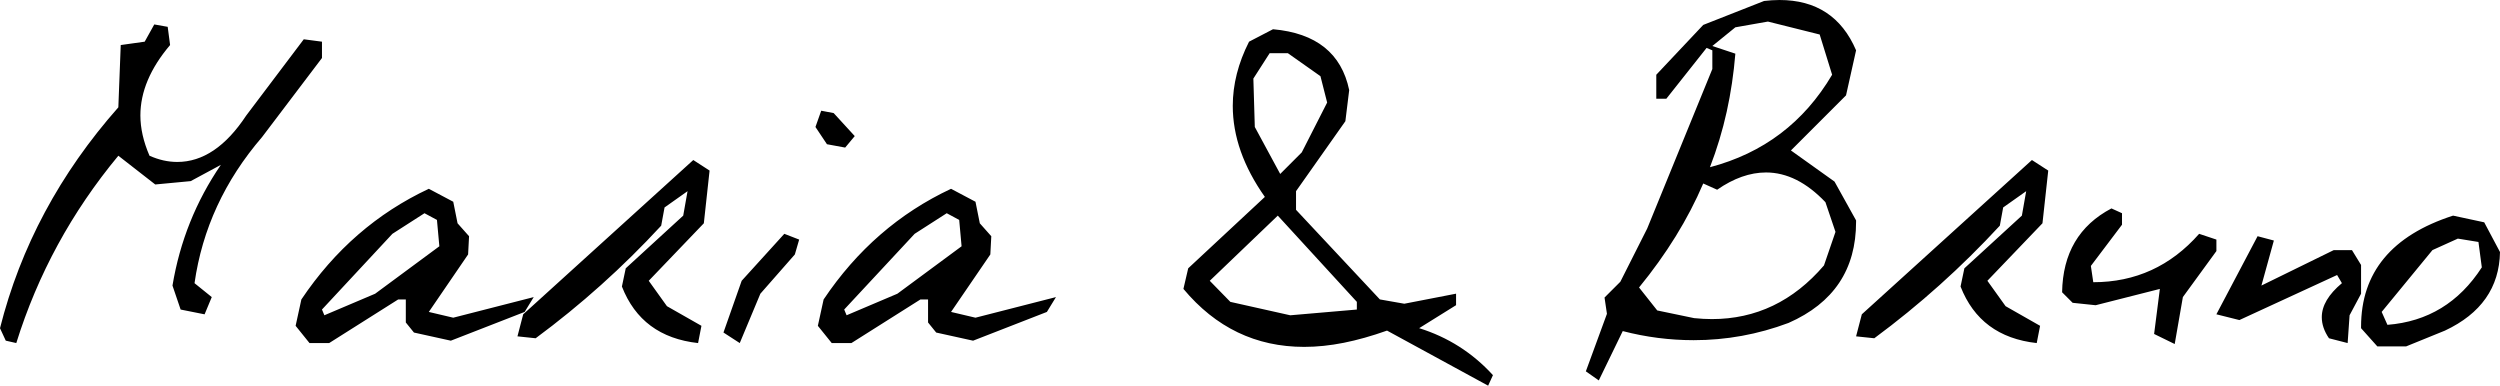 <?xml version="1.0" encoding="utf-8"?>
<!-- Generator: Adobe Illustrator 16.0.4, SVG Export Plug-In . SVG Version: 6.00 Build 0)  -->
<!DOCTYPE svg PUBLIC "-//W3C//DTD SVG 1.1//EN" "http://www.w3.org/Graphics/SVG/1.1/DTD/svg11.dtd">
<svg version="1.1" id="Layer_1" xmlns="http://www.w3.org/2000/svg" xmlns:xlink="http://www.w3.org/1999/xlink" x="0px" y="0px"
	 width="182.818px" height="28.205px" viewBox="0 0 182.818 28.205" enable-background="new 0 0 182.818 28.205"
	 xml:space="preserve">
<g>
	<defs>
		<rect id="SVGID_1_" width="182.818" height="28.205"/>
	</defs>
	<clipPath id="SVGID_2_">
		<use xlink:href="#SVGID_1_"  overflow="visible"/>
	</clipPath>
	<path clip-path="url(#SVGID_2_)" d="M179.736,17.449l1.506,0.245l0.246,1.857c-1.659,2.568-3.959,3.971-6.902,4.203l-0.421-0.945
		l3.714-4.521L179.736,17.449z M179.386,15.768c-4.485,1.447-6.728,4.157-6.728,8.128V24l1.191,1.332h2.102l2.839-1.155
		c2.639-1.238,3.981-3.154,4.028-5.746l-1.155-2.174L179.386,15.768z M165.091,17.273l-3.013,5.711l1.682,0.421l7.146-3.294
		l0.352,0.596c-0.98,0.818-1.472,1.647-1.472,2.488c0,0.514,0.175,1.028,0.526,1.541l1.365,0.351l0.141-2.032l0.84-1.576v-2.103
		l-0.666-1.087h-1.33l-5.291,2.593l0.91-3.293L165.091,17.273z M154.404,15.241c-2.358,1.239-3.562,3.282-3.608,6.132l0.771,0.771
		l1.683,0.176l4.694-1.192l-0.42,3.294l1.506,0.736l0.597-3.434l2.452-3.364v-0.84l-1.262-0.421
		c-2.078,2.359-4.66,3.539-7.742,3.539l-0.176-1.191l2.277-3.014v-0.841L154.404,15.241z M148.589,11.702L136.15,22.984l-0.42,1.612
		l1.332,0.14c3.316-2.452,6.377-5.197,9.18-8.233l0.244-1.332l1.683-1.19l-0.315,1.787l-4.205,3.854l-0.279,1.331
		c0.957,2.453,2.814,3.831,5.57,4.135l0.246-1.262l-2.523-1.436l-1.331-1.857l4.028-4.205l0.422-3.854L148.589,11.702z
		 M129.283,1.577l3.785,0.946l0.91,2.942c-2.056,3.481-5.033,5.734-8.934,6.763c0.514-1.331,0.922-2.687,1.227-4.064
		c0.303-1.378,0.512-2.791,0.631-4.24l-1.683-0.56l1.683-1.367L129.283,1.577z M119.859,21.022c2.008-2.452,3.574-4.986,4.694-7.604
		l1.017,0.456c1.213-0.841,2.406-1.262,3.574-1.262c1.518,0,2.965,0.725,4.344,2.173l0.736,2.172l-0.842,2.453
		c-2.242,2.616-4.975,3.924-8.197,3.924c-0.211,0-0.422-0.006-0.632-0.018c-0.21-0.011-0.432-0.029-0.666-0.052l-2.698-0.562
		L119.859,21.022z M124.554,1.822l-3.434,3.644v1.753h0.735l2.943-3.715l0.421,0.176v1.365l-4.765,11.668l-1.963,3.89l-1.156,1.155
		l0.176,1.191l-1.542,4.205l0.946,0.665l1.752-3.608c1.705,0.444,3.434,0.665,5.186,0.665c2.383,0,4.694-0.42,6.938-1.261
		c3.293-1.448,4.939-3.912,4.939-7.393v-0.105l-1.576-2.838l-3.188-2.277l4.029-4.029l0.735-3.293C134.68,1.227,132.811,0,130.125,0
		c-0.188,0-0.374,0.006-0.561,0.019c-0.188,0.012-0.375,0.028-0.561,0.052L124.554,1.822z M92.846,3.89h1.332l2.383,1.682
		l0.49,1.927l-1.857,3.645l-1.576,1.577L91.76,9.285l-0.105-3.539L92.846,3.89z M93.441,15.768l5.781,6.306v0.562l-4.869,0.42
		l-4.381-0.981l-1.506-1.541L93.441,15.768z M98.663,6.587c-0.562-2.686-2.418-4.169-5.571-4.449l-1.752,0.91
		c-0.795,1.565-1.191,3.132-1.191,4.695c0,2.22,0.782,4.438,2.347,6.657l-5.606,5.221l-0.35,1.506
		c2.359,2.827,5.302,4.24,8.829,4.24c0.934,0,1.898-0.1,2.891-0.298s2.049-0.496,3.17-0.893l7.393,4.028l0.352-0.771
		c-1.495-1.636-3.294-2.779-5.396-3.435l2.699-1.681v-0.841l-3.785,0.735l-1.787-0.315l-6.131-6.552V13.98l3.608-5.116L98.663,6.587
		z M69.232,15.592l0.911,0.49l0.175,1.928l-4.695,3.469l-3.714,1.576l-0.175-0.42l5.151-5.536L69.232,15.592z M69.547,13.806
		c-3.784,1.774-6.89,4.473-9.319,8.093l-0.421,1.927l1.016,1.262h1.437l5.045-3.188h0.561v1.682l0.595,0.736l2.698,0.595
		l5.396-2.102l0.665-1.086l-5.886,1.507l-1.787-0.421l2.873-4.204l0.07-1.332l-0.84-0.946l-0.316-1.576L69.547,13.806z M60.964,8.27
		l1.541,1.682l-0.7,0.84l-1.332-0.245l-0.841-1.261l0.421-1.19L60.964,8.27z M58.441,17.52l-0.315,1.086l-2.523,2.873l-1.507,3.608
		l-1.191-0.771l1.332-3.784l3.118-3.434L58.441,17.52z M50.698,11.702L38.26,22.984l-0.42,1.612l1.331,0.14
		c3.316-2.452,6.377-5.197,9.18-8.233l0.245-1.332l1.682-1.19l-0.316,1.787l-4.204,3.854l-0.28,1.331
		c0.957,2.453,2.814,3.831,5.57,4.135l0.246-1.262l-2.523-1.436l-1.331-1.857l4.029-4.205l0.42-3.854L50.698,11.702z M31.042,15.592
		l0.911,0.49l0.176,1.928l-4.695,3.469l-3.714,1.576l-0.175-0.42l5.15-5.536L31.042,15.592z M31.358,13.806
		c-3.784,1.774-6.891,4.473-9.32,8.093l-0.42,1.927l1.016,1.262h1.436l5.045-3.188h0.561v1.682l0.596,0.736l2.697,0.595l5.396-2.102
		l0.666-1.086l-5.886,1.507l-1.787-0.421l2.873-4.204l0.07-1.332l-0.841-0.946l-0.315-1.576L31.358,13.806z M11.282,1.787
		l-0.701,1.261L8.829,3.294L8.654,7.849C4.38,12.684,1.495,18.068,0,24l0.421,0.911l0.77,0.176
		c1.565-5.021,4.053-9.589,7.463-13.699l2.698,2.102l2.593-0.245l2.207-1.19c-1.822,2.662-3.002,5.605-3.539,8.828l0.596,1.753
		l1.752,0.35l0.525-1.261l-1.261-1.017c0.561-3.946,2.207-7.509,4.94-10.686l4.38-5.781V3.048l-1.331-0.175l-4.205,5.571
		c-1.495,2.266-3.177,3.399-5.045,3.399c-0.678,0-1.355-0.152-2.032-0.456c-0.444-1.027-0.666-2.009-0.666-2.943
		c0-1.729,0.724-3.445,2.172-5.15l-0.175-1.332L11.282,1.787z"/>
</g>
</svg>

